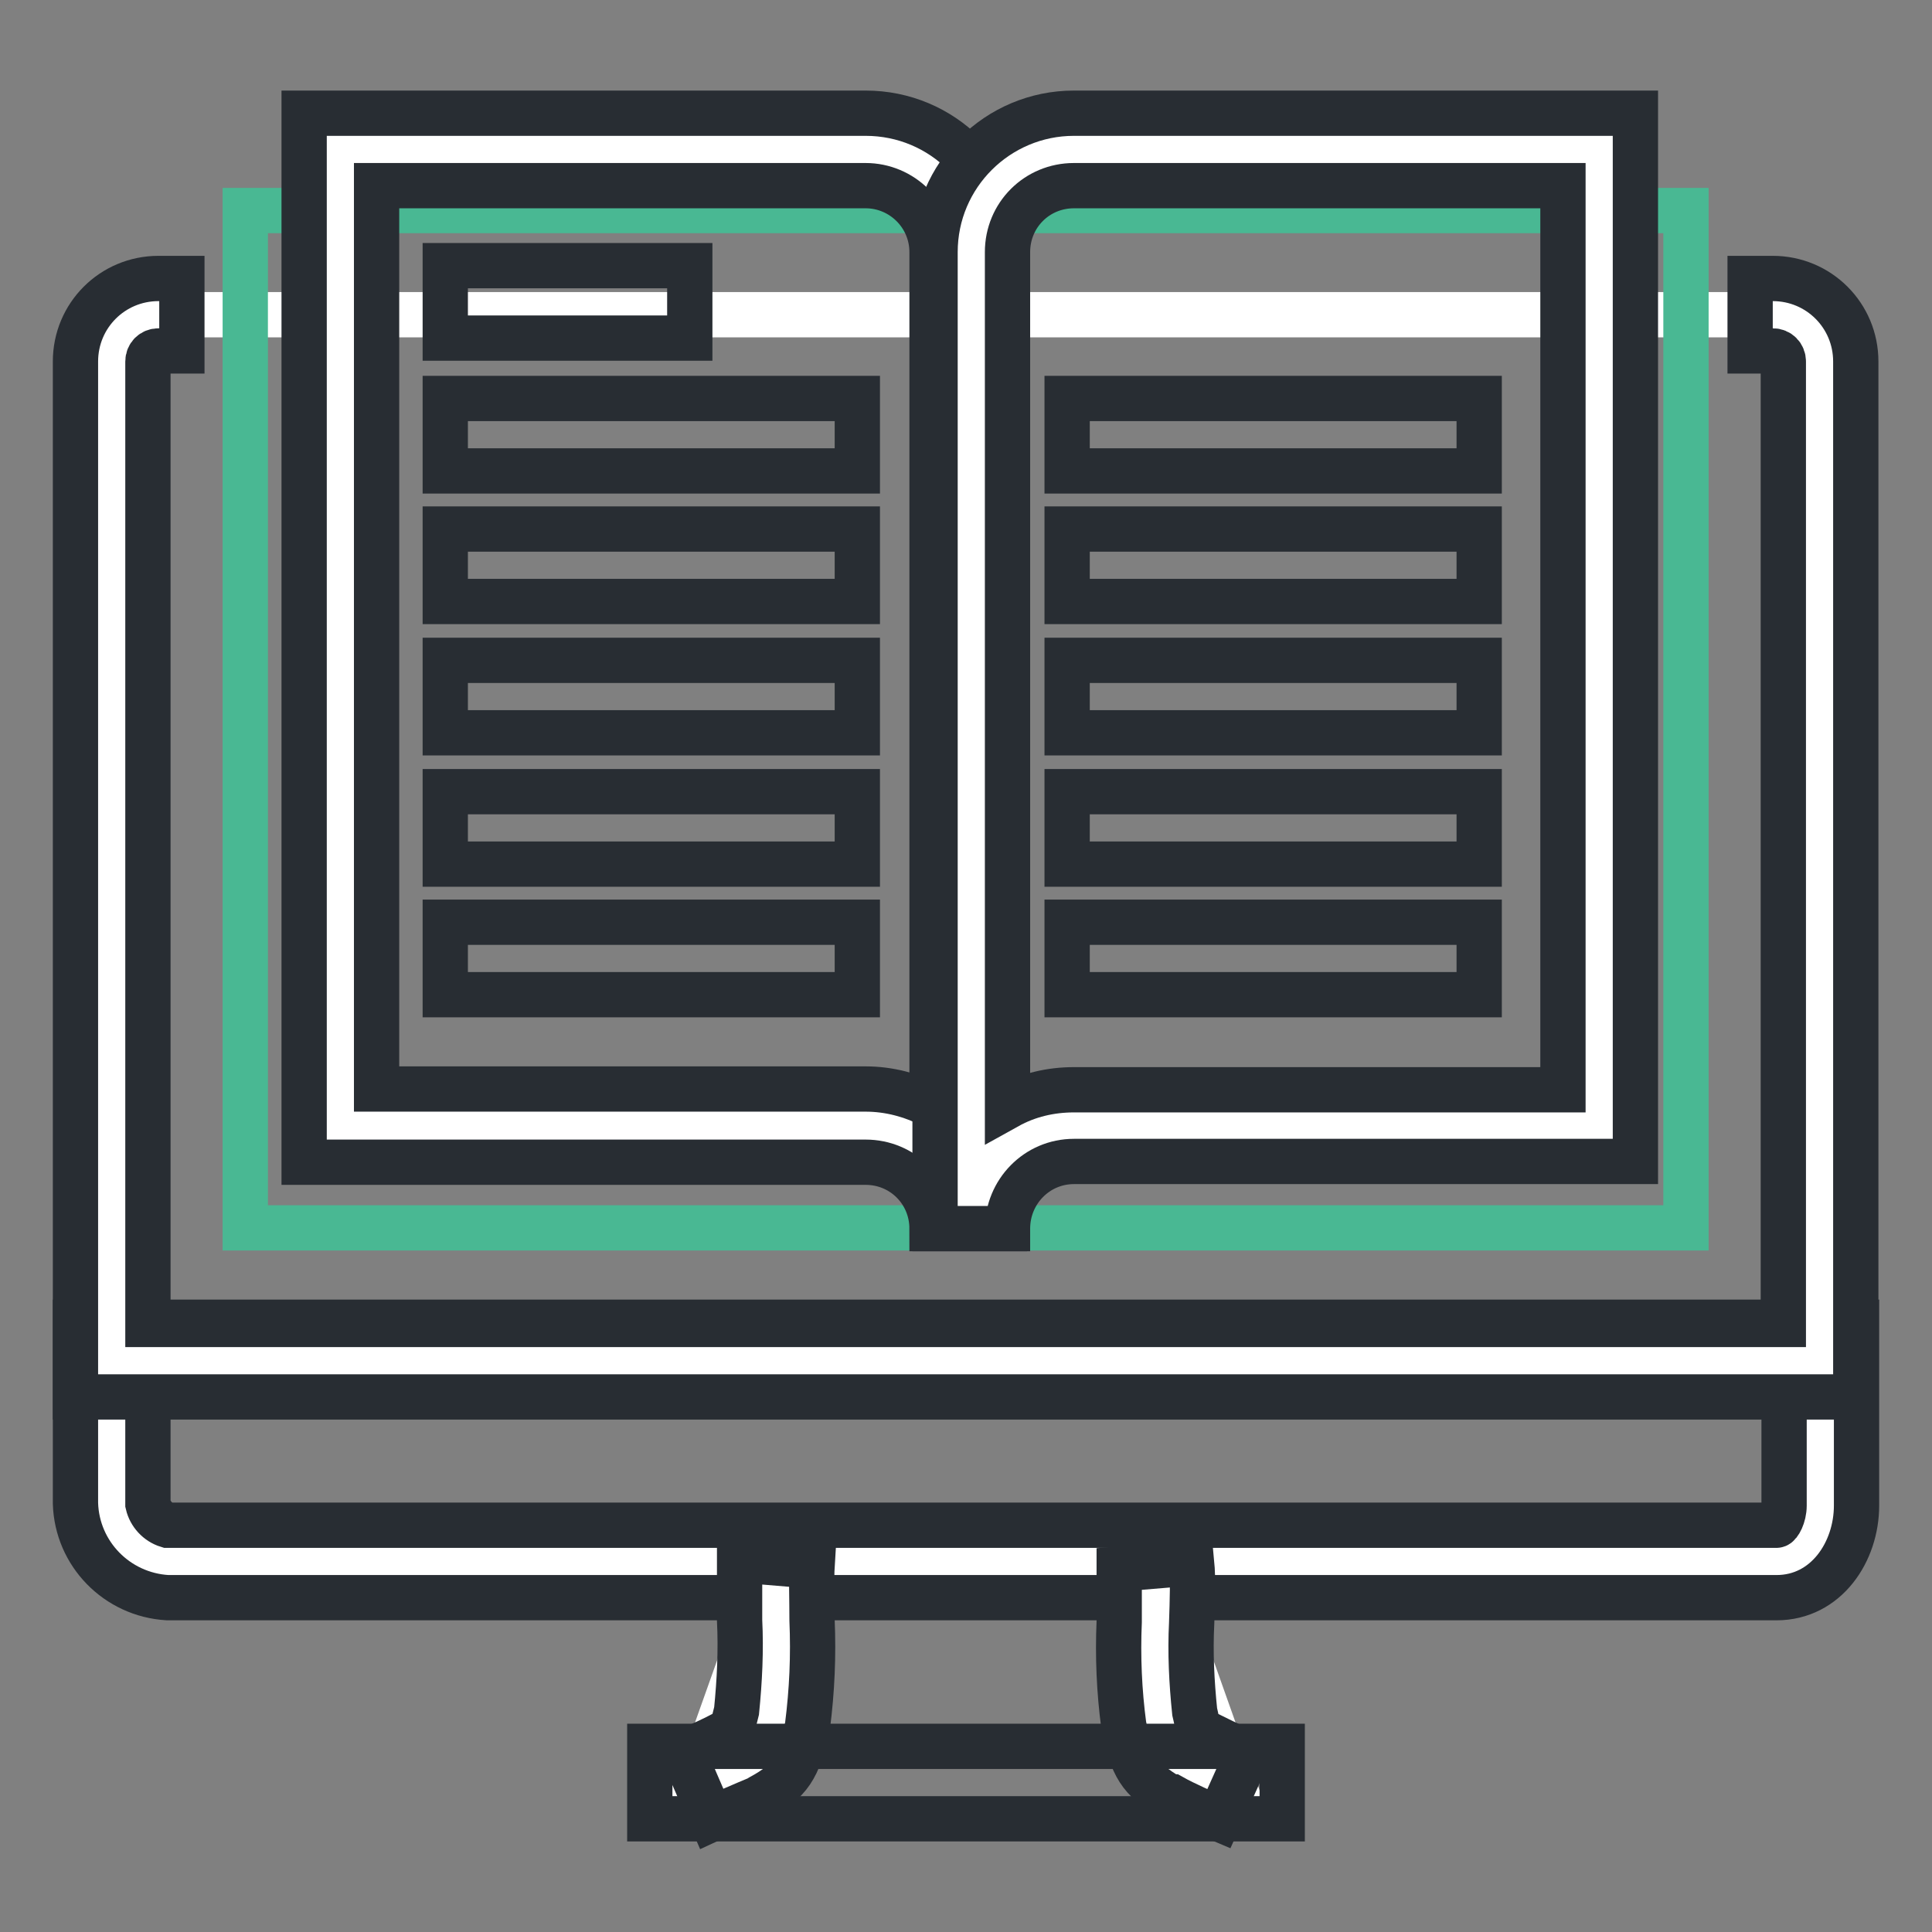 <?xml version="1.0" encoding="utf-8"?>
<!-- Svg Vector Icons : http://www.onlinewebfonts.com/icon -->
<!DOCTYPE svg PUBLIC "-//W3C//DTD SVG 1.1//EN" "http://www.w3.org/Graphics/SVG/1.1/DTD/svg11.dtd">
<svg version="1.1" xmlns="http://www.w3.org/2000/svg" xmlns:xlink="http://www.w3.org/1999/xlink" x="0px" y="0px" viewBox="0 0 256 256" enable-background="new 0 0 256 256" xml:space="preserve">
<rect x="0" y="0" width="256" height="256" fill="#808080" stroke="none"/>
<g> <path stroke-width="6" fill-opacity="0" stroke="#ffffff"  d="M14.8,180.1v19.2c0.3,4,3.4,7.2,7.4,7.6h213.2c3.6,0,5.8-3.8,5.8-7.4v-19.4H14.8z"/> <path stroke-width="6" fill-opacity="0" stroke="#282d33"  d="M235.4,211.7H22.2c-6.7-0.4-12-5.8-12.2-12.5v-24h236v24.3C246,205.6,242,211.7,235.4,211.7L235.4,211.7z  M19.6,184.9v14.4c0.3,1.3,1.3,2.4,2.6,2.8h213.2c0.3,0,1-1.2,1-2.6v-14.6H19.6z"/> <path stroke-width="6" fill-opacity="0" stroke="#ffffff"  d="M102.8,207.1c-0.4,4.8,0.5,15.3-0.6,20.5c-0.9,4.8-1.6,4.8-4.1,6.3c-1.4,0.8-3.8,1.9-5.8,2.7L102.8,207.1z" /> <path stroke-width="6" fill-opacity="0" stroke="#282d33"  d="M94.3,241l-3.8-8.8c2.4-1,4.3-1.9,5.4-2.5l0.3-0.2c0.3-0.1,0.5-0.3,0.8-0.4c0.2-0.8,0.4-1.6,0.6-2.4 c0.4-4,0.6-8,0.4-12v-8l9.6,0.8c-0.1,1.6,0,4.3,0,7.2c0.2,4.7,0,9.3-0.6,14c-1.2,5.7-2.5,7.4-6.2,9.4l-0.3,0.2 C98.8,239,95.8,240.3,94.3,241z"/> <path stroke-width="6" fill-opacity="0" stroke="#ffffff"  d="M163.5,236.6c-2-0.9-4.4-2-5.9-2.8c-2.4-1.4-3-1.5-3.9-6.3c-1-5.2-0.2-15.4-0.6-20.2L163.5,236.6z"/> <path stroke-width="6" fill-opacity="0" stroke="#282d33"  d="M161.5,241c-1.9-0.8-4.6-2-6.2-2.9H155c-3.9-2.3-5-4-6.1-9.5c-0.6-4.5-0.8-9.1-0.6-13.7v-7l9.6-0.8 c0.2,2.1,0.1,4.9,0,8c-0.2,3.9,0,7.8,0.4,11.7c0.2,0.8,0.3,1.6,0.6,2.4l0.8,0.4c1.2,0.6,3.2,1.6,5.7,2.7L161.5,241z"/> <path stroke-width="6" fill-opacity="0" stroke="#ffffff"  d="M86.1,236.2"/> <path stroke-width="6" fill-opacity="0" stroke="#282d33"  d="M86.1,231.4h83.8v9.6H86.1V231.4z"/> <path stroke-width="6" fill-opacity="0" stroke="#ffffff"  d="M24.1,41.7H21c-3.4,0-6.2,2.8-6.2,6.2v132.4h226.3V47.9c0-3.4-2.8-6.2-6.2-6.2H24.1z"/> <path stroke-width="6" fill-opacity="0" stroke="#282d33"  d="M245.9,185.1H10V47.9c0-6.1,4.9-11,11-11h3.1v9.6H21c-0.8,0-1.4,0.6-1.4,1.4l0,0v127.6h216.7V47.9 c0-0.8-0.6-1.4-1.4-1.4h-3v-9.6h3c6.1,0,11,4.9,11,11V185.1z"/> <path stroke-width="6" fill-opacity="0" stroke="#49b893"  d="M32.5,27.9h190.9v134.8H32.5V27.9z"/> <path stroke-width="6" fill-opacity="0" stroke="#ffffff"  d="M114.7,19.8H45.1v129.3h69.6c7.5,0,13.6,6.1,13.6,13.6c0,0,0,0,0,0V33.4C128.3,25.9,122.2,19.8,114.7,19.8 C114.7,19.8,114.7,19.8,114.7,19.8z"/> <path stroke-width="6" fill-opacity="0" stroke="#282d33"  d="M133.1,162.8h-9.6c0-4.9-3.9-8.8-8.8-8.8c0,0,0,0,0,0H40.3V15h74.4c10.2,0,18.4,8.2,18.4,18.4V162.8z  M49.9,144.3h64.8c3.1,0,6.1,0.8,8.8,2.2V33.4c0-4.9-4-8.8-8.8-8.8H49.9V144.3z"/> <path stroke-width="6" fill-opacity="0" stroke="#ffffff"  d="M142.3,19.8h69.6v129.3h-69.6c-7.5,0-13.6,6.1-13.6,13.6c0,0,0,0,0,0V33.4 C128.7,25.9,134.8,19.8,142.3,19.8z"/> <path stroke-width="6" fill-opacity="0" stroke="#282d33"  d="M133.5,162.8h-9.6V33.4c0-10.2,8.3-18.4,18.4-18.4h74.4v138.9h-74.4C137.4,153.9,133.5,157.9,133.5,162.8 C133.5,162.7,133.5,162.7,133.5,162.8L133.5,162.8z M142.3,24.6c-4.9,0-8.8,3.9-8.8,8.8v113.2c2.7-1.5,5.7-2.2,8.8-2.2h64.8V24.6 H142.3z"/> <path stroke-width="6" fill-opacity="0" stroke="#ffffff"  d="M59,40"/> <path stroke-width="6" fill-opacity="0" stroke="#282d33"  d="M59,35.2h32.4v9.6H59V35.2z"/> <path stroke-width="6" fill-opacity="0" stroke="#ffffff"  d="M59,57.6"/> <path stroke-width="6" fill-opacity="0" stroke="#282d33"  d="M59,52.8h54.6v9.6H59V52.8z"/> <path stroke-width="6" fill-opacity="0" stroke="#ffffff"  d="M59,75"/> <path stroke-width="6" fill-opacity="0" stroke="#282d33"  d="M59,70.1h54.6v9.6H59V70.1z"/> <path stroke-width="6" fill-opacity="0" stroke="#ffffff"  d="M59,92.3"/> <path stroke-width="6" fill-opacity="0" stroke="#282d33"  d="M59,87.5h54.6v9.6H59V87.5z"/> <path stroke-width="6" fill-opacity="0" stroke="#ffffff"  d="M59,109.7"/> <path stroke-width="6" fill-opacity="0" stroke="#282d33"  d="M59,104.9h54.6v9.6H59V104.9z"/> <path stroke-width="6" fill-opacity="0" stroke="#ffffff"  d="M59,127"/> <path stroke-width="6" fill-opacity="0" stroke="#282d33"  d="M59,122.2h54.6v9.6H59V122.2z"/> <path stroke-width="6" fill-opacity="0" stroke="#ffffff"  d="M141.4,57.6"/> <path stroke-width="6" fill-opacity="0" stroke="#282d33"  d="M141.4,52.8H196v9.6h-54.6V52.8z"/> <path stroke-width="6" fill-opacity="0" stroke="#ffffff"  d="M141.4,75"/> <path stroke-width="6" fill-opacity="0" stroke="#282d33"  d="M141.4,70.1H196v9.6h-54.6V70.1z"/> <path stroke-width="6" fill-opacity="0" stroke="#ffffff"  d="M141.4,92.3"/> <path stroke-width="6" fill-opacity="0" stroke="#282d33"  d="M141.4,87.5H196v9.6h-54.6V87.5z"/> <path stroke-width="6" fill-opacity="0" stroke="#ffffff"  d="M141.4,109.7"/> <path stroke-width="6" fill-opacity="0" stroke="#282d33"  d="M141.4,104.9H196v9.6h-54.6V104.9z"/> <path stroke-width="6" fill-opacity="0" stroke="#ffffff"  d="M141.4,127"/> <path stroke-width="6" fill-opacity="0" stroke="#282d33"  d="M141.4,122.2H196v9.6h-54.6V122.2z"/></g>
</svg>